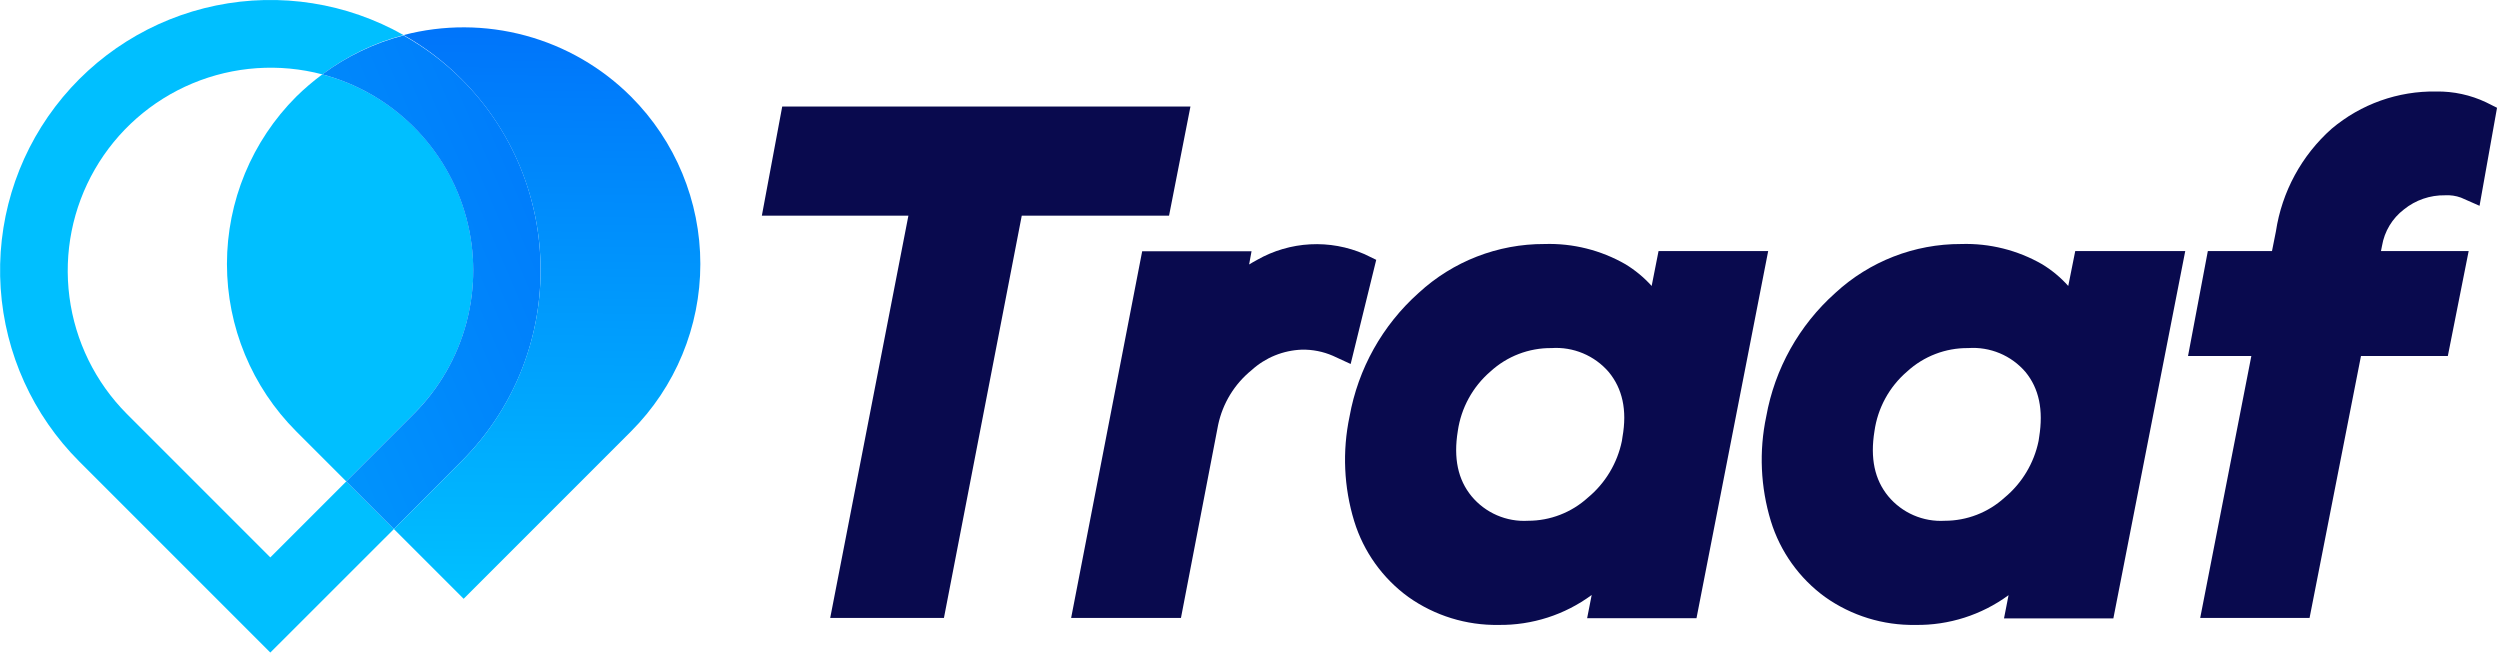 <svg width="295" height="77" viewBox="0 0 295 77" fill="none" xmlns="http://www.w3.org/2000/svg">
<g clip-path="url(#clip0_3_13)">
<path d="M55.851 31.889C55.859 35.036 55.243 38.153 54.039 41.061C52.836 43.969 51.069 46.61 48.839 48.831L40.862 56.809L34.959 50.905C29.722 45.666 26.78 38.561 26.78 31.153C26.78 23.745 29.722 16.64 34.959 11.401C35.921 10.457 36.947 9.581 38.031 8.779C43.138 10.12 47.656 13.115 50.88 17.296C54.104 21.477 55.852 26.609 55.851 31.889V31.889Z" fill="#00BFFF"/>
<path d="M140.472 12.575H92.302L89.899 25.447H107.192L97.964 72.918H111.384L120.568 25.447H137.948L140.472 12.575Z" fill="#090A4E"/>
<path d="M162.395 30.66L161.013 29.99C158.995 29.111 156.8 28.714 154.603 28.83C152.405 28.946 150.264 29.573 148.35 30.66C148.021 30.835 147.703 31.022 147.396 31.208L147.681 29.65H134.777L126.394 72.918H139.353L143.742 50.126C144.281 47.587 145.675 45.309 147.692 43.674C149.32 42.194 151.419 41.339 153.617 41.26C154.877 41.235 156.127 41.482 157.282 41.984L159.378 42.95L162.395 30.66Z" fill="#090A4E"/>
<path d="M195.708 29.628L194.896 33.743C193.997 32.746 192.959 31.885 191.813 31.186C188.908 29.516 185.595 28.688 182.245 28.794C176.745 28.774 171.441 30.837 167.399 34.566C163.126 38.378 160.256 43.513 159.246 49.15C158.383 53.245 158.572 57.492 159.795 61.495C160.9 65.094 163.145 68.237 166.192 70.449C169.302 72.653 173.035 73.806 176.846 73.741C180.791 73.789 184.644 72.549 187.819 70.207L187.281 72.951H200.185L208.645 29.628H195.708ZM191.451 51.575L191.385 52.025C190.848 54.654 189.427 57.02 187.358 58.729C185.43 60.481 182.919 61.451 180.314 61.451C179.053 61.525 177.791 61.301 176.633 60.798C175.474 60.295 174.449 59.526 173.642 58.554C172.029 56.59 171.503 54.066 172.018 50.873C172.408 48.139 173.777 45.639 175.87 43.839C177.835 42.035 180.412 41.046 183.079 41.073C184.345 40.988 185.614 41.198 186.786 41.688C187.957 42.177 188.998 42.932 189.827 43.893C191.44 45.847 192.022 48.37 191.451 51.575V51.575Z" fill="#090A4E"/>
<path d="M244.877 29.628L244.054 33.743C243.161 32.744 242.126 31.883 240.982 31.186C238.076 29.516 234.763 28.688 231.414 28.794C225.914 28.774 220.61 30.837 216.568 34.566C212.295 38.378 209.424 43.513 208.415 49.15C207.552 53.245 207.741 57.492 208.963 61.495C210.071 65.093 212.316 68.235 215.361 70.449C218.471 72.653 222.204 73.806 226.015 73.741C229.965 73.8 233.826 72.567 237.01 70.229L236.472 72.973H249.376L257.858 29.628H244.877ZM240.62 51.575L240.554 52.025C240.016 54.654 238.595 57.02 236.527 58.729C234.598 60.481 232.087 61.451 229.482 61.451C228.221 61.525 226.96 61.301 225.801 60.798C224.642 60.295 223.618 59.526 222.811 58.554C221.198 56.59 220.671 54.066 221.187 50.873C221.572 48.137 222.941 45.636 225.038 43.839C227.003 42.035 229.581 41.046 232.247 41.073C233.516 40.983 234.788 41.191 235.962 41.68C237.136 42.17 238.179 42.928 239.007 43.893C240.609 45.847 241.135 48.37 240.62 51.575Z" fill="#090A4E"/>
<path d="M283.665 24.712C285.037 23.605 286.753 23.015 288.515 23.044C289.153 23.006 289.791 23.1 290.392 23.318L292.586 24.284L294.649 12.718L293.354 12.071C291.521 11.203 289.512 10.768 287.484 10.798C282.974 10.72 278.588 12.28 275.14 15.187C271.594 18.334 269.264 22.625 268.556 27.313L268.095 29.628H260.524L258.187 42.006H265.659L259.624 72.918H272.528L278.596 42.006H288.844L291.302 29.628H280.955L281.076 29.014C281.362 27.303 282.288 25.765 283.665 24.712V24.712Z" fill="#090A4E"/>
<path d="M31.898 65.774L14.956 48.831C11.249 45.102 8.873 40.257 8.193 35.043C7.512 29.829 8.567 24.537 11.192 19.981C13.818 15.426 17.869 11.861 22.722 9.836C27.574 7.812 32.958 7.44 38.042 8.779C40.905 6.627 44.158 5.05 47.621 4.137C40.909 0.337 33.047 -0.902 25.491 0.649C17.935 2.201 11.197 6.439 6.525 12.577C1.853 18.715 -0.436 26.339 0.081 34.035C0.598 41.732 3.887 48.981 9.338 54.439L31.898 77L46.48 62.427L40.862 56.809L31.898 65.774Z" fill="#00BFFF"/>
<path d="M63.784 31.889C63.796 36.078 62.977 40.228 61.374 44.099C59.771 47.97 57.416 51.484 54.446 54.439L46.48 62.427L40.862 56.809L48.839 48.831C51.812 45.856 53.949 42.149 55.033 38.084C56.117 34.02 56.111 29.741 55.015 25.68C53.919 21.619 51.772 17.918 48.79 14.951C45.809 11.983 42.098 9.855 38.031 8.779C40.899 6.644 44.151 5.083 47.61 4.181C50.114 5.576 52.414 7.307 54.446 9.327C57.417 12.284 59.772 15.8 61.375 19.672C62.978 23.545 63.797 27.697 63.784 31.889V31.889Z" fill="url(#paint0_linear_3_13)"/>
<path d="M74.46 50.905L54.71 70.657L46.48 62.427L54.446 54.439C57.409 51.477 59.76 47.961 61.364 44.091C62.967 40.221 63.793 36.072 63.793 31.883C63.793 27.694 62.967 23.545 61.364 19.675C59.76 15.805 57.409 12.289 54.446 9.327C52.42 7.292 50.124 5.546 47.621 4.137C52.34 2.902 57.299 2.923 62.008 4.198C66.716 5.472 71.009 7.955 74.46 11.401C79.698 16.64 82.64 23.745 82.64 31.153C82.64 38.561 79.698 45.666 74.46 50.905Z" fill="url(#paint1_linear_3_13)"/>
</g>
<defs>
<linearGradient id="paint0_linear_3_13" x1="80.441" y1="18.666" x2="-35.653" y2="68.853" gradientUnits="userSpaceOnUse">
<stop stop-color="#0072FA"/>
<stop offset="1" stop-color="#00C3FF"/>
</linearGradient>
<linearGradient id="paint1_linear_3_13" x1="65.112" y1="1.514" x2="64.245" y2="72.314" gradientUnits="userSpaceOnUse">
<stop stop-color="#0072FA"/>
<stop offset="1" stop-color="#00C3FF"/>
</linearGradient>
<clipPath id="clip0_3_13">
<rect width="294.66" height="77" fill="white"/>
</clipPath>
</defs>
</svg>
